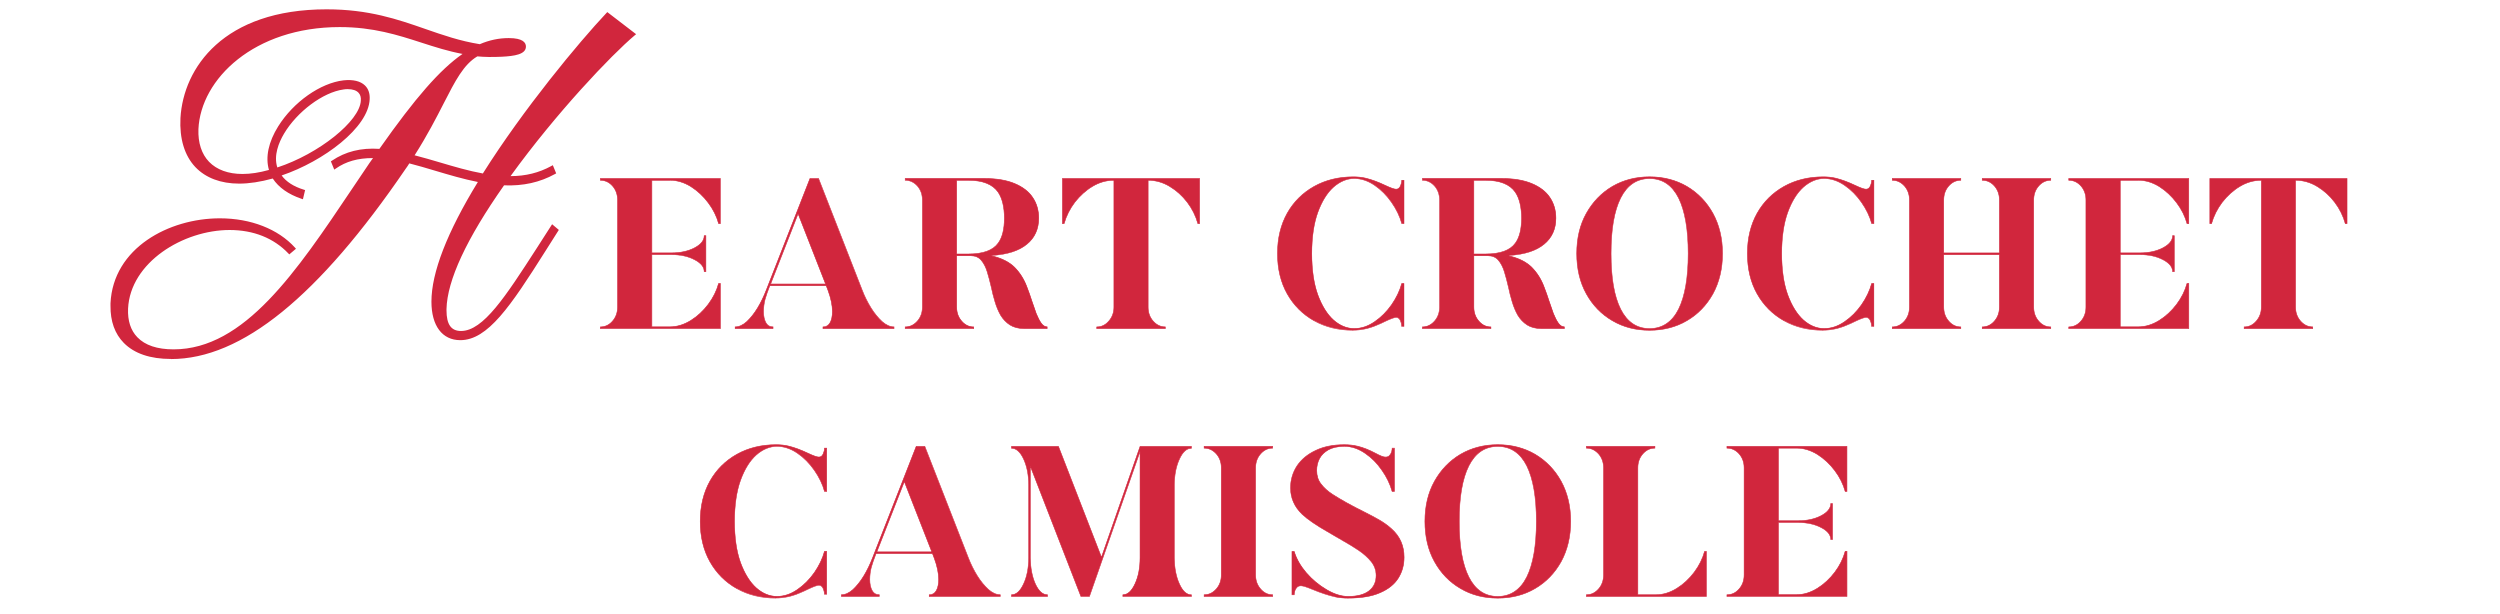 <?xml version="1.0" encoding="UTF-8"?>
<svg id="txt" xmlns="http://www.w3.org/2000/svg" version="1.1" xmlns:xlink="http://www.w3.org/1999/xlink" viewBox="0 0 700 172">
  <!-- Generator: Adobe Illustrator 29.6.1, SVG Export Plug-In . SVG Version: 2.1.1 Build 9)  -->
  <defs>
    <style>
      .st0 {
        fill: none;
      }

      .st1 {
        fill: #d1263d;
      }

      .st2 {
        clip-path: url(#clippath);
      }
    </style>
    <clipPath id="clippath">
      <rect class="st0" width="700" height="172"/>
    </clipPath>
  </defs>
  <g class="st2">
    <g>
      <g>
        <path class="st1" d="M206.31,164.81c-3.19-1.79-5.71-4.31-7.53-7.53s-2.72-6.97-2.72-11.28.91-8.03,2.72-11.28c1.82-3.22,4.34-5.71,7.53-7.5s6.83-2.7,10.96-2.7c1.26,0,2.43.12,3.52.38,1.67.41,3.49,1.08,5.48,2.02,1.49.7,2.49,1.05,3.02,1.05.56,0,.94-.29,1.2-.88s.38-1.11.38-1.61h.62v12.13h-.62c-.56-2.08-1.52-4.04-2.84-5.95-1.35-1.93-2.9-3.52-4.75-4.78s-3.75-1.9-5.74-1.9-3.98.82-5.8,2.43c-1.79,1.61-3.25,3.96-4.39,7.09-1.11,3.11-1.67,6.94-1.67,11.48s.56,8.38,1.67,11.51c1.14,3.11,2.61,5.48,4.39,7.09,1.82,1.61,3.75,2.4,5.8,2.4s3.9-.64,5.74-1.9,3.4-2.84,4.75-4.75c1.32-1.9,2.29-3.9,2.84-5.95h.62v12.01h-.62c0-.5-.12-1.05-.38-1.64s-.64-.88-1.2-.88c-.53,0-1.52.38-3.02,1.08-.73.38-1.55.73-2.46,1.11-2.2.94-4.39,1.38-6.53,1.38-4.13,0-7.76-.88-10.96-2.67Z"/>
        <path class="st1" d="M217.27,167.55c-4.18,0-7.78-.88-10.99-2.68-3.2-1.79-5.74-4.33-7.56-7.56-1.81-3.22-2.73-7.03-2.73-11.32s.92-8.07,2.73-11.32c1.8-3.2,4.35-5.73,7.56-7.53,3.21-1.79,6.91-2.7,10.99-2.7,1.32,0,2.47.13,3.53.38,1.67.41,3.47,1.07,5.49,2.03,1.5.7,2.47,1.05,2.99,1.05s.88-.27,1.13-.83c.25-.56.37-1.08.37-1.58v-.08h.77v12.28h-.75v-.06c-.55-2.01-1.48-3.95-2.85-5.92-1.37-1.96-2.92-3.52-4.73-4.76-1.87-1.27-3.73-1.89-5.7-1.89s-3.95.81-5.75,2.41c-1.78,1.6-3.25,3.98-4.37,7.06-1.1,3.08-1.67,6.94-1.67,11.46s.56,8.38,1.67,11.49c1.14,3.09,2.61,5.47,4.37,7.06,1.78,1.58,3.72,2.38,5.75,2.38s3.83-.62,5.7-1.89c1.8-1.23,3.34-2.77,4.73-4.73,1.33-1.93,2.29-3.92,2.83-5.92v-.06h.76v12.16h-.77v-.08c0-.52-.13-1.06-.37-1.61-.26-.57-.62-.83-1.13-.83-.48,0-1.4.33-2.99,1.08-.75.39-1.59.75-2.46,1.11-2.15.92-4.36,1.38-6.56,1.38ZM217.27,124.6c-4.06,0-7.74.9-10.92,2.69-3.19,1.78-5.71,4.3-7.5,7.47-1.8,3.23-2.71,7.01-2.71,11.24s.91,8.05,2.71,11.24c1.8,3.2,4.33,5.73,7.5,7.5,3.19,1.79,6.77,2.66,10.92,2.66,2.18,0,4.37-.46,6.5-1.37.87-.36,1.71-.72,2.46-1.11,1.63-.77,2.54-1.09,3.05-1.09.58,0,.99.3,1.27.92.25.54.38,1.08.39,1.6h.47v-11.86h-.48c-.55,2-1.5,3.99-2.84,5.91-1.39,1.97-2.95,3.53-4.77,4.77-1.86,1.27-3.81,1.92-5.78,1.92-2.07,0-4.04-.81-5.85-2.42-1.78-1.61-3.27-4-4.42-7.12-1.11-3.13-1.67-7.01-1.67-11.54s.56-8.41,1.67-11.51c1.13-3.1,2.62-5.5,4.42-7.12,1.83-1.63,3.8-2.45,5.85-2.45s3.92.65,5.78,1.92c1.83,1.25,3.39,2.82,4.77,4.79,1.36,1.97,2.29,3.91,2.84,5.92h.48v-11.98h-.47c-.01.5-.14,1.02-.39,1.57-.28.62-.69.92-1.27.92-.53,0-1.53-.35-3.05-1.06-2.02-.95-3.8-1.61-5.46-2.02-1.05-.25-2.19-.38-3.5-.38Z"/>
      </g>
      <g>
        <path class="st1" d="M260.18,167.01v-.47c.88,0,1.55-.41,1.99-1.2s.64-1.85.64-3.11c0-1.73-.41-3.72-1.23-5.95l-.5-1.29h-15.79c-.59,1.44-1,2.72-1.32,3.81-.29,1.11-.44,2.29-.44,3.49s.23,2.29.67,3.08,1.08,1.17,1.99,1.17v.47h-10.61v-.47c1.08,0,2.17-.5,3.25-1.46,1.05-1,2.08-2.26,3.02-3.81s1.76-3.25,2.46-5.07l12.22-31.2h2.4l12.19,31.2c.7,1.82,1.55,3.52,2.52,5.07s2.02,2.81,3.11,3.81c1.11.97,2.23,1.46,3.31,1.46v.47h-19.89ZM253.21,134.84l-7.71,19.69h15.41l-7.71-19.69Z"/>
        <path class="st1" d="M280.15,167.08h-20.04v-.62h.08c.85,0,1.5-.39,1.93-1.16.42-.76.63-1.79.63-3.07,0-1.72-.41-3.71-1.23-5.92l-.48-1.24h-15.69c-.6,1.47-1.01,2.78-1.3,3.75-.29,1.1-.44,2.27-.44,3.46s.22,2.25.66,3.04c.43.77,1.04,1.13,1.93,1.13h.08v.62h-10.76v-.62h.08c1.05,0,2.13-.49,3.2-1.45,1.1-1.04,2.11-2.32,3-3.79.92-1.52,1.75-3.23,2.46-5.06l12.24-31.25h2.5l.02.05,12.19,31.2c.69,1.79,1.54,3.49,2.51,5.06.92,1.48,1.96,2.75,3.09,3.79,1.1.96,2.2,1.45,3.26,1.45h.08v.62ZM260.26,166.93h19.74v-.32c-1.07-.02-2.18-.52-3.28-1.48-1.15-1.05-2.19-2.34-3.12-3.83-.98-1.57-1.83-3.28-2.53-5.08l-12.17-31.15h-2.3l-12.2,31.15c-.71,1.84-1.54,3.55-2.47,5.08-.9,1.49-1.92,2.77-3.03,3.82-1.08.96-2.17,1.46-3.23,1.48v.32h10.46v-.32c-.89-.02-1.54-.42-1.98-1.21-.45-.82-.68-1.86-.68-3.11s.15-2.39.44-3.51c.3-1,.71-2.33,1.32-3.82l.02-.05h15.89l.52,1.34c.82,2.23,1.24,4.24,1.24,5.97,0,1.3-.22,2.36-.65,3.14-.44.8-1.11,1.22-1.98,1.24v.32ZM261.02,154.6h-15.63l7.82-19.97.07.18,7.75,19.79ZM245.61,154.45h15.19l-7.59-19.41-7.59,19.41Z"/>
      </g>
      <g>
        <path class="st1" d="M314.4,167.01v-.47c1.32,0,2.46-1.03,3.4-3.08.94-2.02,1.41-4.45,1.41-7.27v-29.79l-14.18,40.61h-2.37l-14.18-36.5v25.72c.06,2.87.53,5.33,1.44,7.32.94,1.99,2.05,2.99,3.37,2.99v.47h-10.08v-.47c1.32,0,2.46-1.03,3.4-3.08.94-2.02,1.41-4.45,1.41-7.27v-20.39c0-2.81-.47-5.21-1.41-7.27-.94-2.02-2.08-3.05-3.4-3.05v-.5h13.15l12.04,31.03,10.81-31.03h14.38v.5c-1.32,0-2.43,1-3.34,2.99-.94,1.99-1.41,4.42-1.46,7.29v20.45c.06,2.87.53,5.33,1.46,7.32.91,1.99,2.02,2.99,3.34,2.99v.47h-19.19Z"/>
        <path class="st1" d="M333.67,167.08h-19.34v-.62h.08c1.29,0,2.41-1.02,3.33-3.03.93-2,1.4-4.44,1.4-7.23v-29.35l-14.05,40.24h-2.48l-.02-.05-14.03-36.13v25.32c.06,2.89.54,5.34,1.43,7.29.93,1.98,2.01,2.94,3.3,2.94h.08v.62h-10.23v-.62h.08c1.29,0,2.41-1.02,3.33-3.03.93-2,1.4-4.44,1.4-7.23v-20.39c0-2.81-.46-5.17-1.4-7.23-.92-1.99-2.04-3-3.33-3h-.08v-.65h13.28l.02.05,11.97,30.84,10.76-30.88h14.51v.65h-.08c-1.28,0-2.38.99-3.27,2.94-.92,1.96-1.4,4.33-1.46,7.27v20.45c.06,2.91.55,5.36,1.46,7.29.89,1.95,1.99,2.95,3.27,2.95h.08v.62ZM314.48,166.93h19.04v-.32c-1.31-.04-2.43-1.06-3.33-3.03-.92-1.95-1.41-4.42-1.47-7.35v-20.45c.06-2.95.54-5.35,1.47-7.33.9-1.97,2.02-2.99,3.33-3.03v-.35h-14.26l-10.86,31.17-.07-.19-12.02-30.98h-13.03v.35c1.32.04,2.46,1.08,3.39,3.09.95,2.08,1.41,4.47,1.41,7.3v20.39c0,2.82-.48,5.28-1.41,7.3-.93,2.03-2.07,3.08-3.39,3.12v.32h9.93v-.32c-1.32-.04-2.42-1.03-3.36-3.03-.9-1.97-1.38-4.44-1.44-7.35v-26.12l.15.37,14.16,36.46h2.27l14.31-40.97v30.24c0,2.82-.48,5.28-1.41,7.3-.93,2.03-2.07,3.08-3.39,3.12v.32Z"/>
      </g>
      <g>
        <path class="st1" d="M337.16,167.01v-.47c1.32,0,2.43-.53,3.4-1.61.94-1.05,1.41-2.37,1.41-3.93v-30c0-1.55-.47-2.87-1.41-3.93-.97-1.05-2.08-1.58-3.4-1.58v-.5h19.19v.5c-1.32,0-2.43.53-3.37,1.58s-1.41,2.37-1.41,3.93v30c0,1.55.47,2.87,1.41,3.93.94,1.08,2.05,1.61,3.37,1.61v.47h-19.19Z"/>
        <path class="st1" d="M356.42,167.08h-19.34v-.62h.08c1.3,0,2.39-.52,3.34-1.59.92-1.04,1.39-2.34,1.39-3.88v-30c0-1.54-.47-2.84-1.39-3.88-.96-1.05-2.05-1.56-3.34-1.56h-.08v-.65h19.34v.65h-.08c-1.3,0-2.38.51-3.31,1.56-.92,1.04-1.39,2.34-1.39,3.88v30c0,1.54.47,2.84,1.39,3.88.92,1.07,2.01,1.59,3.31,1.59h.08v.62ZM337.23,166.93h19.04v-.32c-1.32-.02-2.42-.56-3.35-1.64-.95-1.06-1.42-2.4-1.42-3.97v-30c0-1.57.48-2.91,1.43-3.98.94-1.06,2.04-1.59,3.35-1.61v-.35h-19.04v.35c1.3.02,2.41.55,3.38,1.61.95,1.06,1.43,2.4,1.43,3.98v30c0,1.57-.48,2.91-1.43,3.98-.96,1.08-2.07,1.62-3.38,1.64v.32Z"/>
      </g>
      <g>
        <path class="st1" d="M373.74,167.09c-1.82-.41-3.87-1.08-6.15-2.02-1.7-.7-2.78-1.05-3.31-1.05-.5,0-.88.15-1.14.44-.26.26-.47.59-.59,1-.12.38-.18.73-.18,1.08h-.62v-12.13h.62c.62,2.05,1.73,4.04,3.37,5.95s3.54,3.49,5.68,4.75,4.16,1.9,6.06,1.9c2.55,0,4.51-.53,5.83-1.55s1.99-2.46,1.99-4.31c0-1.46-.47-2.75-1.38-3.9-.94-1.14-2.11-2.2-3.54-3.16s-2.99-1.9-4.6-2.81c-.67-.38-1.35-.79-2.02-1.17-.67-.41-1.35-.82-2.05-1.2-3.25-1.85-5.62-3.49-7.12-4.89-2.17-2.08-3.25-4.54-3.25-7.38,0-2.29.62-4.34,1.82-6.18,1.23-1.82,2.96-3.25,5.21-4.31,2.26-1.08,4.92-1.61,8.03-1.61,1.35,0,2.58.15,3.66.41,1.64.38,3.34,1.08,5.13,2.02,1.29.7,2.17,1.03,2.7,1.03.5,0,.88-.12,1.14-.41.26-.26.47-.62.59-1s.18-.76.18-1.08h.62v12.13h-.62c-.59-2.08-1.52-4.04-2.87-5.95-1.32-1.93-2.9-3.52-4.75-4.78s-3.75-1.9-5.77-1.9c-1.79,0-3.28.32-4.42.94-1.11.62-1.96,1.44-2.52,2.46-.53,1.03-.79,2.14-.79,3.34,0,1.46.38,2.72,1.2,3.78.79,1.05,1.82,1.99,3.11,2.84,2.34,1.52,5.33,3.19,8.96,4.98,1.41.7,2.78,1.44,4.13,2.2,1.32.76,2.52,1.61,3.57,2.58,2.34,2.08,3.49,4.72,3.49,7.91,0,2.17-.53,4.1-1.61,5.83s-2.78,3.11-5.1,4.1c-2.29,1.03-5.27,1.52-8.94,1.52-1.32,0-2.55-.12-3.75-.38Z"/>
        <path class="st1" d="M377.49,167.55c-1.36,0-2.59-.13-3.77-.38h0c-1.81-.41-3.89-1.09-6.16-2.03-1.71-.71-2.78-1.05-3.28-1.05-.47,0-.84.14-1.09.41-.28.28-.46.59-.57.97-.12.38-.17.73-.17,1.06v.08h-.77v-12.28h.75l.02.05c.62,2.06,1.75,4.05,3.35,5.92,1.62,1.88,3.52,3.47,5.67,4.73,2.13,1.26,4.16,1.89,6.03,1.89,2.53,0,4.47-.52,5.78-1.54,1.3-1.01,1.96-2.44,1.96-4.25,0-1.44-.45-2.7-1.36-3.85-.94-1.15-2.13-2.2-3.53-3.15-1.35-.91-2.85-1.83-4.59-2.81-.34-.19-.67-.39-1.01-.59-.34-.2-.67-.4-1.01-.59-.66-.4-1.35-.82-2.05-1.2-3.22-1.83-5.62-3.48-7.13-4.9-2.17-2.09-3.28-4.59-3.28-7.44,0-2.26.62-4.36,1.83-6.22,1.24-1.83,3-3.28,5.25-4.33,2.27-1.09,4.9-1.62,8.06-1.62,1.32,0,2.55.14,3.68.41,1.54.36,3.23,1.02,5.14,2.03,1.24.67,2.13,1.02,2.66,1.02s.85-.12,1.09-.39c.25-.25.46-.6.57-.97.11-.36.17-.74.17-1.06v-.08h.77v12.28h-.75l-.02-.05c-.59-2.1-1.53-4.04-2.86-5.92-1.29-1.9-2.88-3.5-4.73-4.76-1.87-1.27-3.74-1.89-5.73-1.89-1.77,0-3.24.31-4.39.93-1.11.61-1.95,1.43-2.49,2.43-.52,1.01-.78,2.12-.78,3.3,0,1.49.39,2.71,1.19,3.73.79,1.05,1.8,1.98,3.09,2.83,2.39,1.55,5.41,3.23,8.96,4.98,1.4.7,2.79,1.44,4.13,2.2,1.39.8,2.57,1.65,3.59,2.59,2.33,2.07,3.51,4.75,3.51,7.97,0,2.21-.53,4.13-1.62,5.87-1.1,1.75-2.82,3.14-5.13,4.13-2.26,1.01-5.28,1.53-8.96,1.53ZM373.75,167.02c1.16.26,2.38.38,3.73.38,3.67,0,6.66-.51,8.91-1.52,2.28-.98,3.99-2.35,5.06-4.07,1.08-1.72,1.6-3.61,1.6-5.79,0-3.17-1.16-5.82-3.46-7.85-1.02-.93-2.18-1.77-3.56-2.57-1.34-.76-2.73-1.5-4.13-2.2-3.56-1.75-6.58-3.43-8.97-4.98-1.3-.86-2.33-1.79-3.12-2.86-.82-1.05-1.22-2.3-1.22-3.82,0-1.21.27-2.34.8-3.37.56-1.03,1.42-1.87,2.55-2.49,1.17-.63,2.67-.95,4.46-.95,2.02,0,3.92.63,5.81,1.92,1.86,1.27,3.46,2.88,4.77,4.8,1.33,1.88,2.27,3.81,2.87,5.91h.48v-11.98h-.47c0,.32-.07.68-.18,1.03-.12.39-.33.76-.6,1.03-.26.29-.64.43-1.2.43s-1.46-.34-2.73-1.03c-1.91-1-3.58-1.66-5.11-2.01-1.11-.27-2.34-.41-3.65-.41-3.13,0-5.75.52-8,1.6-2.22,1.04-3.96,2.48-5.18,4.28-1.2,1.84-1.8,3.9-1.8,6.14,0,2.81,1.09,5.27,3.23,7.33,1.51,1.42,3.9,3.06,7.1,4.88.7.38,1.39.8,2.05,1.2.33.19.67.39,1.01.59.34.2.67.4,1.01.59,1.75.99,3.25,1.91,4.6,2.82,1.41.95,2.61,2.02,3.56,3.18.93,1.16,1.39,2.49,1.39,3.94,0,1.85-.68,3.32-2.02,4.37-1.34,1.04-3.32,1.57-5.88,1.57-1.89,0-3.95-.64-6.1-1.91-2.16-1.27-4.07-2.87-5.7-4.76-1.61-1.86-2.74-3.86-3.37-5.92h-.48v11.98h.47c0-.33.07-.67.18-1.03.11-.4.31-.73.6-1.03.27-.31.68-.46,1.2-.46s1.59.34,3.34,1.06c2.27.93,4.34,1.61,6.14,2.02h0Z"/>
      </g>
      <g>
        <path class="st1" d="M408.94,164.78c-3.08-1.79-5.51-4.31-7.29-7.53s-2.67-6.97-2.67-11.25.88-8,2.67-11.22,4.22-5.74,7.29-7.56c3.08-1.79,6.53-2.7,10.43-2.7s7.38.91,10.46,2.7c3.08,1.82,5.51,4.34,7.29,7.56,1.76,3.22,2.67,6.97,2.67,11.22s-.91,8.03-2.67,11.25c-1.79,3.22-4.22,5.74-7.29,7.53-3.08,1.82-6.56,2.7-10.46,2.7s-7.35-.88-10.43-2.7ZM427.49,161.59c1.79-3.6,2.7-8.79,2.7-15.59s-.91-11.95-2.7-15.59c-1.82-3.6-4.51-5.42-8.12-5.42s-6.27,1.82-8.09,5.42c-1.82,3.63-2.7,8.82-2.7,15.59s.88,11.98,2.7,15.59,4.51,5.42,8.09,5.42,6.3-1.82,8.12-5.42Z"/>
        <path class="st1" d="M419.37,167.55c-3.96,0-7.38-.89-10.47-2.71-3.07-1.78-5.53-4.32-7.32-7.56-1.78-3.2-2.68-7-2.68-11.29s.9-8.06,2.68-11.26c1.79-3.22,4.25-5.77,7.32-7.59,3.09-1.8,6.61-2.71,10.47-2.71s7.41.91,10.5,2.71c3.07,1.82,5.54,4.37,7.32,7.59,1.78,3.25,2.68,7.04,2.68,11.26s-.9,8.03-2.68,11.29c-1.79,3.23-4.26,5.78-7.32,7.56-3.04,1.8-6.57,2.71-10.5,2.71ZM419.37,124.6c-3.83,0-7.33.9-10.39,2.69-3.05,1.8-5.5,4.33-7.27,7.53-1.76,3.18-2.66,6.94-2.66,11.18s.89,8.03,2.66,11.21c1.78,3.21,4.23,5.73,7.27,7.5h0c3.06,1.81,6.46,2.69,10.39,2.69s7.4-.9,10.42-2.68c3.04-1.77,5.49-4.29,7.27-7.5,1.76-3.23,2.66-7,2.66-11.21s-.89-7.95-2.66-11.18c-1.77-3.2-4.22-5.73-7.27-7.53-3.07-1.78-6.57-2.68-10.42-2.68ZM419.37,167.08c-3.58,0-6.33-1.84-8.15-5.46-1.82-3.61-2.7-8.72-2.7-15.62s.88-11.98,2.7-15.62c1.83-3.62,4.57-5.46,8.15-5.46s6.36,1.84,8.18,5.46c1.79,3.65,2.7,8.9,2.7,15.62s-.91,12-2.7,15.62h0c-1.83,3.62-4.58,5.46-8.18,5.46ZM419.37,125.07c-3.52,0-6.22,1.81-8.02,5.38-1.81,3.62-2.69,8.7-2.69,15.55s.88,11.96,2.69,15.55c1.8,3.57,4.5,5.38,8.02,5.38s6.25-1.81,8.05-5.38c1.78-3.6,2.69-8.83,2.69-15.55s-.9-11.93-2.69-15.55c-1.8-3.57-4.51-5.38-8.05-5.38Z"/>
      </g>
      <g>
        <path class="st1" d="M444.18,167.01v-.47c1.32,0,2.43-.53,3.4-1.61.94-1.05,1.41-2.37,1.41-3.93v-30c0-1.55-.47-2.87-1.41-3.93-.97-1.05-2.08-1.58-3.4-1.58v-.5h19.19v.5c-1.32,0-2.43.53-3.37,1.58s-1.41,2.37-1.41,3.93v35.54h5.07c2.02,0,3.96-.62,5.86-1.79,1.88-1.17,3.49-2.7,4.86-4.51,1.38-1.85,2.34-3.78,2.9-5.83h.5v12.6h-33.6Z"/>
        <path class="st1" d="M477.86,167.08h-33.75v-.62h.08c1.3,0,2.39-.52,3.34-1.59.92-1.04,1.39-2.34,1.39-3.88v-30c0-1.54-.47-2.84-1.39-3.88-.96-1.05-2.05-1.56-3.34-1.56h-.08v-.65h19.34v.65h-.08c-1.3,0-2.38.51-3.31,1.56-.92,1.04-1.39,2.34-1.39,3.88v35.46h4.99c1.97,0,3.88-.58,5.82-1.78,1.81-1.13,3.44-2.64,4.84-4.49,1.37-1.83,2.34-3.79,2.89-5.8v-.06h.65v12.75ZM444.25,166.93h33.45v-12.45h-.37c-.56,2.02-1.53,3.97-2.9,5.8-1.41,1.86-3.06,3.39-4.88,4.53-1.97,1.21-3.9,1.8-5.9,1.8h-5.14v-35.61c0-1.57.48-2.91,1.43-3.98.94-1.06,2.04-1.59,3.35-1.61v-.35h-19.04v.35c1.3.02,2.41.55,3.38,1.61.95,1.06,1.43,2.4,1.43,3.98v30c0,1.57-.48,2.91-1.43,3.98-.96,1.08-2.07,1.62-3.38,1.64v.32Z"/>
      </g>
      <g>
        <path class="st1" d="M483.54,167.01v-.47c1.32,0,2.46-.53,3.4-1.61.94-1.05,1.41-2.37,1.41-3.93v-30c0-1.55-.47-2.87-1.41-3.93s-2.08-1.58-3.4-1.58v-.5h33.6v12.63h-.5c-.56-2.05-1.52-4.01-2.9-5.83-1.38-1.85-2.99-3.34-4.86-4.54-1.9-1.17-3.84-1.76-5.86-1.76h-5.07v20.33h5.51c2.49,0,4.66-.47,6.45-1.41s2.7-2.08,2.7-3.4h.47v10.08h-.47c0-1.32-.91-2.43-2.7-3.37s-3.96-1.41-6.45-1.41h-5.51v20.21h5.07c2.02,0,3.96-.62,5.86-1.79,1.88-1.17,3.49-2.7,4.86-4.51,1.38-1.85,2.34-3.78,2.9-5.83h.5v12.6h-33.6Z"/>
        <path class="st1" d="M517.22,167.08h-33.75v-.62h.08c1.31,0,2.43-.53,3.34-1.59.92-1.04,1.39-2.34,1.39-3.88v-30c0-1.54-.47-2.84-1.39-3.88-.92-1.03-2.04-1.56-3.34-1.56h-.08v-.65h33.75v12.78h-.63v-.06c-.57-2.06-1.55-4.02-2.9-5.8-1.37-1.83-2.95-3.31-4.84-4.52-1.91-1.17-3.81-1.75-5.82-1.75h-4.99v20.18h5.43c2.49,0,4.64-.47,6.41-1.4,1.76-.92,2.66-2.05,2.66-3.33v-.08h.62v10.23h-.62v-.08c0-1.29-.87-2.37-2.66-3.3-1.77-.93-3.92-1.4-6.41-1.4h-5.43v20.06h4.99c1.97,0,3.88-.58,5.82-1.78,1.81-1.13,3.44-2.64,4.84-4.49,1.37-1.83,2.34-3.79,2.89-5.8v-.06h.65v12.75ZM483.62,166.93h33.45v-12.45h-.37c-.56,2.02-1.53,3.97-2.9,5.8-1.41,1.86-3.06,3.39-4.88,4.53-1.97,1.21-3.9,1.8-5.9,1.8h-5.14v-20.36h5.58c2.51,0,4.69.48,6.48,1.41,1.81.95,2.7,2.05,2.73,3.36h.32v-9.93h-.32c-.03,1.32-.95,2.46-2.73,3.39-1.79.94-3.97,1.41-6.48,1.41h-5.58v-20.48h5.14c2.04,0,3.96.58,5.9,1.77,1.91,1.22,3.51,2.72,4.88,4.56,1.36,1.79,2.33,3.74,2.9,5.8h.37v-12.48h-33.45v.35c1.31.02,2.45.56,3.38,1.61.95,1.06,1.43,2.4,1.43,3.98v30c0,1.57-.48,2.91-1.43,3.98-.92,1.07-2.06,1.62-3.38,1.64v.32Z"/>
      </g>
    </g>
    <g>
      <path class="st1" d="M133.58,15.33c-6.63,3.8-8.67,13.69-18.16,28.41,6.53,1.61,13.36,4.14,19.99,5.29,11.83-18.86,27.64-37.61,34.68-45.08l7.34,5.64c-6.83,5.75-22.75,22.66-35.29,40.14,4.28.11,8.47-.69,12.45-2.88l.61,1.49c-4.59,2.53-9.38,3.34-14.28,3.11-9.08,12.88-16.12,25.88-16.32,35.08v.34c0,3.34.92,6.21,4.49,6.21,6.63,0,12.85-9.89,22.14-24.27l3.47-5.41,1.22,1.04-3.57,5.64c-9.59,15.18-15.91,24.73-23.46,24.73-5,0-7.65-4.14-7.65-10.35,0-9.09,5.61-21.39,13.26-33.81-6.83-1.27-13.67-3.8-20.09-5.41-.31.58-.71,1.15-1.12,1.73-17.65,25.88-40.8,53.13-65.38,53.13-10.71,0-16.63-5.29-16.53-14.49v-.69c.71-14.95,15.81-23.35,30.19-23.35,8.06,0,15.81,2.65,20.71,8.05l-1.22,1.04c-4.39-4.6-10.4-6.67-16.73-6.67-13.57,0-28.26,9.43-28.87,22.43-.31,7.59,4.39,11.85,13.16,11.85,22.13,0,37.74-26.68,55.18-52.33.51-.69,1.02-1.38,1.43-2.07-4.08-.11-7.96.58-11.42,2.99l-.61-1.5c4.08-2.76,8.57-3.57,13.26-3.22,9.38-13.34,16.93-22.54,24.17-27.26-11.73-1.96-20.3-7.71-35.5-7.71-24.89,0-39.37,15.53-39.99,28.98-.31,8.4,4.79,13,12.75,13,2.55,0,5.2-.46,7.96-1.27-3.37-9.66,9.59-23.69,20.4-24.96,4.39-.46,7.04,1.27,6.83,4.83-.31,7.59-12.55,17.14-24.89,21.16,1.22,1.96,3.37,3.57,6.73,4.6l-.41,1.73c-4.08-1.38-6.53-3.45-7.96-5.75-3.26.92-6.53,1.49-9.59,1.49-10.1,0-16.63-6.21-16.01-17.94.92-15.64,13.87-30.02,40.5-30.02,19.28,0,28.46,7.48,42.94,9.78,2.65-1.15,5.3-1.73,8.06-1.73s4.39.57,4.39,1.96c0,1.5-1.94,2.19-6.32,2.42-2.45.12-4.79.12-6.94-.11ZM101.45,28.21c.2-2.42-1.43-3.68-4.08-3.68-.41,0-.82,0-1.33.11-9.28,1.27-21.93,14.26-18.67,22.77,11.63-3.68,23.77-13,24.07-19.21Z"/>
      <path class="st1" d="M47.89,100.51c-5.83,0-10.27-1.51-13.21-4.48-2.53-2.56-3.79-6.07-3.74-10.44v-.69c.74-15.45,16.33-23.77,30.62-23.77,8.65,0,16.31,2.99,21.02,8.19l.29.33-1.87,1.58-.28-.29c-4.08-4.28-9.76-6.54-16.42-6.54-12.96,0-27.83,9.04-28.44,22.02-.14,3.38.73,6.07,2.59,8,2.17,2.26,5.58,3.4,10.15,3.4,19.83,0,34.46-21.82,49.96-44.91,1.61-2.4,3.24-4.82,4.87-7.23.35-.47.7-.95,1.01-1.42-.02,0-.05,0-.07,0-4.18,0-7.49.94-10.34,2.93l-.44.3-.94-2.31.29-.19c3.79-2.56,8.13-3.65,13.29-3.31,10.1-14.35,16.95-22.18,23.28-26.58-4.05-.76-7.69-1.93-11.53-3.17-6.63-2.14-13.49-4.35-22.86-4.35-23.95,0-38.92,14.53-39.56,28.58-.14,3.82.89,6.98,2.98,9.15,2.15,2.22,5.38,3.4,9.35,3.4,2.28,0,4.71-.37,7.42-1.13-1.05-3.54-.14-7.86,2.59-12.21,4.27-6.82,11.8-12.12,18.3-12.88,2.64-.28,4.71.21,5.97,1.42.97.92,1.43,2.26,1.34,3.86-.32,7.96-12.9,17.37-24.65,21.36,1.28,1.76,3.36,3.1,6.19,3.97l.38.12-.61,2.57-.44-.15c-3.65-1.24-6.34-3.14-8.01-5.66-3.44.95-6.6,1.43-9.4,1.43-5.15,0-9.38-1.6-12.26-4.62-3.04-3.2-4.48-7.96-4.18-13.76.82-14.03,12.04-30.42,40.92-30.42,11.83,0,19.88,2.8,27.65,5.5,4.98,1.73,9.68,3.37,15.24,4.26,2.69-1.15,5.35-1.71,8.11-1.71,3.98,0,4.81,1.29,4.81,2.38,0,2.19-3.23,2.66-6.73,2.84-2.7.13-4.95.09-6.87-.1-3.85,2.27-6.19,6.84-9.42,13.15-2.05,4.01-4.59,8.96-8.15,14.55,2.35.6,4.77,1.31,7.11,2,3.95,1.17,8.04,2.38,12,3.09,11.38-18.08,26.89-36.74,34.58-44.91l.26-.28,8.07,6.19-.41.34c-6.51,5.47-21.95,21.7-34.75,39.4,4.21,0,7.96-.93,11.42-2.83l.42-.23.94,2.29-.33.18c-4.26,2.35-8.92,3.38-14.27,3.17-10.51,14.95-15.93,26.61-16.11,34.65v.34c0,3.95,1.29,5.79,4.06,5.79,6.24,0,12.48-9.67,21.12-23.05l4.39-6.84,1.88,1.59-3.77,5.95c-9.76,15.45-16.13,24.92-23.82,24.92-5.06,0-8.08-4.03-8.08-10.78,0-8.13,4.37-19.4,13-33.51-4.01-.79-8.02-1.98-11.91-3.14-2.52-.75-4.91-1.47-7.29-2.07-.29.5-.64,1-.99,1.48-24.46,35.87-45.97,53.31-65.73,53.31ZM61.56,61.99c-13.9,0-29.06,8.04-29.77,22.94v.67c-.05,4.14,1.13,7.45,3.5,9.84,2.77,2.8,7.01,4.22,12.6,4.22,19.46,0,40.74-17.32,65.03-52.95.4-.56.81-1.13,1.1-1.69l.16-.29.32.08c2.5.63,4.99,1.37,7.64,2.16,4.06,1.21,8.26,2.47,12.43,3.24l.61.11-.33.53c-8.76,14.22-13.2,25.52-13.2,33.59,0,6.22,2.7,9.93,7.23,9.93,7.24,0,13.5-9.32,23.1-24.53l3.37-5.32-.57-.48-3.87,6.02c-9.11,14.11-15.13,23.44-21.83,23.44-3.26,0-4.91-2.23-4.91-6.64v-.34c.18-8.26,5.7-20.14,16.4-35.32l.13-.19h.23c5.15.25,9.63-.69,13.72-2.86l-.29-.71c-3.7,1.94-7.72,2.82-12.24,2.7l-.8-.02.47-.65c12.67-17.66,28.12-33.99,34.96-39.87l-6.62-5.08c-7.78,8.32-23.14,26.83-34.37,44.74l-.15.24-.28-.05c-4.1-.71-8.3-1.95-12.37-3.16-2.53-.75-5.14-1.52-7.65-2.14l-.58-.14.32-.5c3.71-5.75,6.33-10.87,8.43-14.98,3.33-6.5,5.73-11.2,9.87-13.57l.12-.07h.14c1.9.22,4.15.26,6.87.13,4.09-.21,5.92-.83,5.92-1.99,0-1.33-2.48-1.53-3.96-1.53-2.69,0-5.27.55-7.89,1.69l-.11.05-.12-.02c-5.68-.9-10.46-2.56-15.51-4.32-7.71-2.68-15.68-5.45-27.37-5.45-28.29,0-39.27,15.95-40.07,29.62-.29,5.56,1.08,10.1,3.95,13.13,2.71,2.85,6.73,4.36,11.64,4.36,2.8,0,5.99-.5,9.47-1.48l.31-.09.17.27c1.48,2.38,3.93,4.2,7.29,5.42l.21-.88c-3.07-1.01-5.28-2.58-6.59-4.66l-.29-.46.52-.17c13.05-4.26,24.31-13.77,24.6-20.77.08-1.37-.28-2.45-1.08-3.2-1.07-1.03-2.89-1.44-5.29-1.19-6.16.72-13.59,5.97-17.67,12.48-2.7,4.31-3.54,8.54-2.37,11.91l.15.42-.43.13c-2.95.86-5.59,1.28-8.08,1.28-4.21,0-7.65-1.27-9.96-3.66-2.25-2.34-3.37-5.72-3.22-9.78.66-14.45,15.95-29.39,40.41-29.39,9.5,0,16.43,2.23,23.12,4.39,4.13,1.33,8.03,2.59,12.45,3.32l1.08.18-.92.6c-6.51,4.24-13.48,12.1-24.06,27.14l-.14.2-.24-.02c-4.93-.36-9.09.61-12.7,2.96l.28.69c3.1-2.02,6.68-2.9,11.24-2.77l.72.02-.37.62c-.42.71-.94,1.42-1.45,2.11-1.63,2.39-3.25,4.81-4.86,7.21-15.62,23.29-30.38,45.29-50.67,45.29-4.81,0-8.43-1.23-10.76-3.66-2.02-2.1-2.97-5-2.82-8.63.63-13.46,15.95-22.83,29.29-22.83,6.75,0,12.54,2.25,16.76,6.51l.58-.49c-4.58-4.83-11.87-7.59-20.09-7.59ZM77.12,47.94l-.14-.37c-1.15-2.98-.52-6.64,1.8-10.56,3.83-6.47,11.23-11.97,17.2-12.78.52-.12.96-.12,1.38-.12,1.61,0,2.88.45,3.65,1.29.65.71.95,1.69.85,2.84-.31,6.2-12.15,15.72-24.37,19.58l-.38.12ZM97.37,24.96c-.39,0-.77,0-1.23.1-5.69.78-12.97,6.21-16.62,12.38-1.47,2.48-2.95,6.1-1.87,9.45,11.58-3.79,23.1-12.97,23.38-18.7h0c.08-.94-.13-1.68-.63-2.21-.61-.67-1.66-1.02-3.03-1.02Z"/>
    </g>
    <g>
      <g>
        <path class="st1" d="M168.1,92.01v-.47c1.32,0,2.46-.53,3.4-1.61.94-1.05,1.41-2.37,1.41-3.93v-30c0-1.55-.47-2.87-1.41-3.93s-2.08-1.58-3.4-1.58v-.5h33.6v12.63h-.5c-.56-2.05-1.52-4.01-2.9-5.83-1.38-1.85-2.99-3.34-4.86-4.54-1.9-1.17-3.84-1.76-5.86-1.76h-5.07v20.33h5.51c2.49,0,4.66-.47,6.45-1.41s2.7-2.08,2.7-3.4h.47v10.08h-.47c0-1.32-.91-2.43-2.7-3.37s-3.96-1.41-6.45-1.41h-5.51v20.21h5.07c2.02,0,3.96-.62,5.86-1.79,1.88-1.17,3.49-2.7,4.86-4.51,1.38-1.85,2.34-3.78,2.9-5.83h.5v12.6h-33.6Z"/>
        <path class="st1" d="M201.78,92.08h-33.75v-.62h.08c1.31,0,2.43-.53,3.34-1.59.92-1.04,1.39-2.34,1.39-3.88v-30c0-1.54-.47-2.84-1.39-3.88-.92-1.03-2.04-1.56-3.34-1.56h-.08v-.65h33.75v12.78h-.63v-.06c-.57-2.06-1.55-4.02-2.9-5.8-1.37-1.83-2.95-3.31-4.84-4.52-1.91-1.17-3.81-1.75-5.82-1.75h-4.99v20.18h5.43c2.49,0,4.64-.47,6.41-1.4,1.76-.92,2.66-2.05,2.66-3.33v-.08h.62v10.23h-.62v-.08c0-1.29-.87-2.37-2.66-3.3-1.77-.93-3.92-1.4-6.41-1.4h-5.43v20.06h4.99c1.97,0,3.88-.58,5.82-1.78,1.81-1.13,3.44-2.64,4.84-4.49,1.37-1.83,2.34-3.79,2.89-5.8v-.06h.65v12.75ZM168.18,91.93h33.45v-12.45h-.37c-.56,2.02-1.53,3.97-2.9,5.8-1.41,1.86-3.06,3.39-4.88,4.53-1.97,1.21-3.9,1.8-5.9,1.8h-5.14v-20.36h5.58c2.51,0,4.69.48,6.48,1.41,1.81.95,2.7,2.05,2.73,3.36h.32v-9.93h-.32c-.03,1.32-.95,2.46-2.73,3.39-1.79.94-3.97,1.41-6.48,1.41h-5.58v-20.48h5.14c2.04,0,3.96.58,5.9,1.77,1.91,1.22,3.51,2.72,4.88,4.56,1.36,1.79,2.33,3.74,2.9,5.8h.37v-12.48h-33.45v.35c1.31.02,2.45.56,3.38,1.61.95,1.06,1.43,2.4,1.43,3.98v30c0,1.57-.48,2.91-1.43,3.98-.92,1.07-2.06,1.62-3.38,1.64v.32Z"/>
      </g>
      <g>
        <path class="st1" d="M230.43,92.01v-.47c.88,0,1.55-.41,1.99-1.2s.64-1.85.64-3.11c0-1.73-.41-3.72-1.23-5.95l-.5-1.29h-15.79c-.59,1.44-1,2.72-1.32,3.81-.29,1.11-.44,2.29-.44,3.49s.23,2.29.67,3.08,1.08,1.17,1.99,1.17v.47h-10.61v-.47c1.08,0,2.17-.5,3.25-1.46,1.05-1,2.08-2.26,3.02-3.81s1.76-3.25,2.46-5.07l12.22-31.2h2.4l12.19,31.2c.7,1.82,1.55,3.52,2.52,5.07s2.02,2.81,3.11,3.81c1.11.97,2.23,1.46,3.31,1.46v.47h-19.89ZM223.46,59.84l-7.71,19.69h15.41l-7.71-19.69Z"/>
        <path class="st1" d="M250.4,92.08h-20.04v-.62h.08c.85,0,1.5-.39,1.93-1.16.42-.76.63-1.79.63-3.07,0-1.72-.41-3.71-1.23-5.92l-.48-1.24h-15.69c-.6,1.47-1.01,2.78-1.3,3.75-.29,1.1-.44,2.27-.44,3.46s.22,2.25.66,3.04c.43.77,1.04,1.13,1.93,1.13h.08v.62h-10.76v-.62h.08c1.05,0,2.13-.49,3.2-1.45,1.1-1.04,2.11-2.32,3-3.79.92-1.52,1.75-3.23,2.46-5.06l12.24-31.25h2.5l.02.05,12.19,31.2c.69,1.79,1.54,3.49,2.51,5.06.92,1.48,1.96,2.75,3.09,3.79,1.1.96,2.2,1.45,3.26,1.45h.08v.62ZM230.51,91.93h19.74v-.32c-1.07-.02-2.18-.52-3.28-1.48-1.15-1.05-2.19-2.34-3.12-3.83-.98-1.57-1.83-3.28-2.53-5.08l-12.17-31.15h-2.3l-12.2,31.15c-.71,1.84-1.54,3.55-2.47,5.08-.9,1.49-1.92,2.77-3.03,3.82-1.08.96-2.17,1.46-3.23,1.48v.32h10.46v-.32c-.89-.02-1.54-.42-1.98-1.21-.45-.82-.68-1.86-.68-3.11s.15-2.39.44-3.51c.3-1,.71-2.33,1.32-3.82l.02-.05h15.89l.52,1.34c.82,2.23,1.24,4.24,1.24,5.97,0,1.3-.22,2.36-.65,3.14-.44.8-1.11,1.22-1.98,1.24v.32ZM231.28,79.6h-15.63l7.82-19.97.07.18,7.75,19.79ZM215.87,79.45h15.19l-7.59-19.41-7.59,19.41Z"/>
      </g>
      <g>
        <path class="st1" d="M286.85,92.01c-1.64,0-3.02-.35-4.07-1.03-1.08-.7-1.93-1.61-2.61-2.72-.64-1.14-1.17-2.4-1.58-3.78-.41-1.35-.76-2.75-1.05-4.16-.35-1.52-.73-2.96-1.14-4.28s-.97-2.37-1.67-3.19-1.67-1.23-2.9-1.23h-3.96v14.38c0,1.55.47,2.87,1.41,3.93.94,1.08,2.05,1.61,3.37,1.61v.47h-19.19v-.47c1.32,0,2.43-.53,3.4-1.61.94-1.05,1.41-2.37,1.41-3.93v-30c0-1.55-.47-2.87-1.41-3.93-.97-1.05-2.08-1.58-3.4-1.58v-.5h22.21c3.37,0,6.15.47,8.41,1.41s3.96,2.23,5.07,3.9c1.11,1.64,1.7,3.57,1.7,5.8,0,3.05-1.11,5.51-3.34,7.32-2.2,1.82-5.48,2.87-9.81,3.13v.12c2.78.64,4.92,1.73,6.42,3.22,1.49,1.52,2.64,3.34,3.43,5.48.5,1.26.94,2.55,1.38,3.9.41,1.26.82,2.43,1.23,3.54.44,1.08.88,1.96,1.38,2.67s1.05,1.05,1.67,1.05v.47h-6.33ZM279.5,68.07c1.14-1.55,1.73-3.87,1.73-6.97s-.59-5.6-1.76-7.29c-1.52-2.2-4.28-3.31-8.29-3.31h-3.31v20.62h3.31c4.07,0,6.86-1,8.32-3.05Z"/>
        <path class="st1" d="M293.25,92.08h-6.4c-1.65,0-3.04-.35-4.11-1.04-1.07-.7-1.93-1.59-2.63-2.75-.65-1.14-1.18-2.42-1.59-3.8-.4-1.3-.75-2.7-1.06-4.17-.36-1.55-.74-2.99-1.14-4.27-.41-1.31-.95-2.34-1.66-3.17-.69-.8-1.64-1.2-2.84-1.2h-3.88v14.31c0,1.54.47,2.84,1.39,3.88.92,1.07,2.01,1.59,3.31,1.59h.08v.62h-19.34v-.62h.08c1.3,0,2.39-.52,3.34-1.59.92-1.04,1.39-2.34,1.39-3.88v-30c0-1.54-.47-2.84-1.39-3.88-.96-1.05-2.05-1.56-3.34-1.56h-.08v-.65h22.28c3.39,0,6.15.46,8.44,1.41,2.28.95,4,2.27,5.1,3.92,1.14,1.67,1.71,3.64,1.71,5.84,0,3.08-1.13,5.56-3.37,7.38-2.19,1.81-5.47,2.87-9.74,3.14,2.72.64,4.86,1.73,6.35,3.22,1.5,1.53,2.66,3.38,3.45,5.51.54,1.35,1,2.73,1.38,3.9.39,1.19.79,2.34,1.23,3.54.46,1.14.9,1.99,1.37,2.65.48.68,1.02,1.02,1.61,1.02h.08v.62ZM267.79,71.54h4.03c1.25,0,2.24.42,2.96,1.26.72.84,1.27,1.89,1.68,3.22.4,1.29.79,2.73,1.14,4.28.3,1.46.66,2.86,1.05,4.16.41,1.37.94,2.63,1.58,3.76.69,1.13,1.53,2.02,2.58,2.7,1.05.67,2.41,1.01,4.03,1.01h6.25v-.32c-.61-.03-1.17-.39-1.66-1.08-.48-.67-.92-1.52-1.38-2.68-.44-1.2-.85-2.36-1.23-3.55-.38-1.17-.84-2.54-1.38-3.89-.78-2.1-1.93-3.94-3.41-5.45-1.49-1.49-3.64-2.57-6.38-3.2h-.06v-.26h.07c4.3-.27,7.58-1.31,9.77-3.12,2.2-1.79,3.31-4.24,3.31-7.27,0-2.17-.57-4.11-1.69-5.76-1.09-1.63-2.78-2.93-5.03-3.87-2.27-.94-5.01-1.4-8.38-1.4h-22.13v.35c1.3.02,2.41.55,3.38,1.61.95,1.06,1.43,2.4,1.43,3.98v30c0,1.57-.48,2.91-1.43,3.98-.96,1.08-2.07,1.62-3.38,1.64v.32h19.04v-.32c-1.32-.02-2.42-.56-3.35-1.64-.95-1.06-1.42-2.4-1.42-3.97v-14.46ZM271.18,71.19h-3.39v-20.78h3.39c4,0,6.81,1.12,8.35,3.34,1.18,1.7,1.77,4.17,1.77,7.34s-.59,5.44-1.74,7.02c-1.46,2.04-4.28,3.08-8.38,3.08ZM267.94,71.04h3.24c4.05,0,6.83-1.01,8.26-3.02h0c1.14-1.55,1.71-3.88,1.71-6.93s-.59-5.57-1.74-7.25c-1.51-2.18-4.28-3.28-8.23-3.28h-3.24v20.47Z"/>
      </g>
      <g>
        <path class="st1" d="M307.09,92.01v-.47c1.32,0,2.43-.53,3.37-1.61.94-1.05,1.44-2.37,1.44-3.93v-35.51c-2.11,0-4.1.56-6.01,1.7s-3.54,2.64-4.95,4.45c-1.38,1.82-2.37,3.81-2.99,5.98h-.47v-12.63h38.41v12.63h-.5c-.59-2.17-1.58-4.16-2.96-5.98-1.41-1.85-3.05-3.31-4.95-4.45s-3.93-1.7-6.01-1.7v35.51c0,1.55.47,2.87,1.41,3.93.97,1.08,2.08,1.61,3.4,1.61v.47h-19.19Z"/>
        <path class="st1" d="M326.35,92.08h-19.34v-.62h.08c1.31,0,2.39-.52,3.31-1.59.94-1.06,1.42-2.36,1.42-3.88v-35.43c-2.09.01-4.02.57-5.89,1.69-1.86,1.11-3.51,2.61-4.93,4.43-1.36,1.8-2.37,3.8-2.98,5.95l-.02.05h-.6v-12.78h38.56v12.78h-.63v-.06c-.59-2.13-1.58-4.13-2.96-5.95-1.39-1.83-3.01-3.28-4.93-4.43-1.84-1.11-3.83-1.67-5.89-1.69v35.43c0,1.54.47,2.84,1.39,3.88.95,1.07,2.05,1.59,3.34,1.59h.08v.62ZM307.16,91.93h19.04v-.32c-1.31-.02-2.42-.56-3.38-1.64-.95-1.06-1.43-2.4-1.43-3.98v-35.58h.08c2.12,0,4.15.58,6.04,1.71,1.94,1.16,3.57,2.63,4.97,4.47,1.38,1.82,2.37,3.82,2.96,5.95h.37v-12.48h-38.26v12.48h.34c.62-2.15,1.62-4.15,2.99-5.95,1.43-1.84,3.1-3.35,4.97-4.47,1.92-1.15,3.9-1.71,6.04-1.71h.08v35.58c0,1.55-.49,2.89-1.46,3.98-.93,1.08-2.03,1.62-3.35,1.64v.32Z"/>
      </g>
      <g>
        <path class="st1" d="M367.95,89.81c-3.19-1.79-5.71-4.31-7.53-7.53s-2.72-6.97-2.72-11.28.91-8.03,2.72-11.28c1.82-3.22,4.34-5.71,7.53-7.5s6.83-2.7,10.96-2.7c1.26,0,2.43.12,3.52.38,1.67.41,3.49,1.08,5.48,2.02,1.49.7,2.49,1.05,3.02,1.05.56,0,.94-.29,1.2-.88s.38-1.11.38-1.61h.62v12.13h-.62c-.56-2.08-1.52-4.04-2.84-5.95-1.35-1.93-2.9-3.52-4.75-4.78s-3.75-1.9-5.74-1.9-3.98.82-5.8,2.43c-1.79,1.61-3.25,3.96-4.39,7.09-1.11,3.11-1.67,6.94-1.67,11.48s.56,8.38,1.67,11.51c1.14,3.11,2.61,5.48,4.39,7.09,1.82,1.61,3.75,2.4,5.8,2.4s3.9-.64,5.74-1.9,3.4-2.84,4.75-4.75c1.32-1.9,2.29-3.9,2.84-5.95h.62v12.01h-.62c0-.5-.12-1.05-.38-1.64s-.64-.88-1.2-.88c-.53,0-1.52.38-3.02,1.08-.73.38-1.55.73-2.46,1.11-2.2.94-4.39,1.38-6.53,1.38-4.13,0-7.76-.88-10.96-2.67Z"/>
        <path class="st1" d="M378.9,92.55c-4.18,0-7.78-.88-10.99-2.68-3.2-1.79-5.74-4.33-7.56-7.56-1.81-3.22-2.73-7.03-2.73-11.32s.92-8.07,2.73-11.32c1.8-3.2,4.35-5.73,7.56-7.53,3.21-1.79,6.91-2.7,10.99-2.7,1.32,0,2.47.13,3.53.38,1.67.41,3.47,1.07,5.49,2.03,1.5.7,2.47,1.05,2.99,1.05s.88-.27,1.13-.83c.25-.56.37-1.08.37-1.58v-.08h.77v12.28h-.75v-.06c-.55-2.01-1.48-3.95-2.85-5.92-1.37-1.96-2.92-3.52-4.73-4.76-1.87-1.27-3.73-1.89-5.7-1.89s-3.95.81-5.75,2.41c-1.78,1.6-3.25,3.98-4.37,7.06-1.1,3.08-1.67,6.94-1.67,11.46s.56,8.38,1.67,11.49c1.14,3.09,2.61,5.47,4.37,7.06,1.78,1.58,3.72,2.38,5.75,2.38s3.83-.62,5.7-1.89c1.8-1.23,3.34-2.77,4.73-4.73,1.33-1.93,2.29-3.92,2.83-5.92v-.06h.76v12.16h-.77v-.08c0-.52-.13-1.06-.37-1.61-.26-.57-.62-.83-1.13-.83-.48,0-1.4.33-2.99,1.08-.75.39-1.59.75-2.46,1.11-2.15.92-4.36,1.38-6.56,1.38ZM378.9,49.6c-4.06,0-7.74.9-10.92,2.69-3.19,1.78-5.71,4.3-7.5,7.47-1.8,3.23-2.71,7.01-2.71,11.24s.91,8.05,2.71,11.24c1.8,3.2,4.33,5.73,7.5,7.5,3.19,1.79,6.77,2.66,10.92,2.66,2.18,0,4.37-.46,6.5-1.37.87-.36,1.71-.72,2.46-1.11,1.63-.77,2.54-1.09,3.05-1.09.58,0,.99.3,1.27.92.25.54.38,1.08.39,1.6h.47v-11.86h-.48c-.55,2-1.5,3.99-2.84,5.91-1.39,1.97-2.95,3.53-4.77,4.77-1.86,1.27-3.81,1.92-5.78,1.92-2.07,0-4.04-.81-5.85-2.42-1.78-1.61-3.27-4-4.42-7.12-1.11-3.13-1.67-7.01-1.67-11.54s.56-8.41,1.67-11.51c1.13-3.1,2.62-5.5,4.42-7.12,1.83-1.63,3.8-2.45,5.85-2.45s3.92.65,5.78,1.92c1.83,1.25,3.39,2.82,4.77,4.79,1.36,1.97,2.29,3.91,2.84,5.92h.48v-11.98h-.47c-.01.5-.14,1.02-.39,1.57-.28.62-.69.92-1.27.92-.53,0-1.53-.35-3.05-1.06-2.02-.95-3.8-1.61-5.46-2.02-1.05-.25-2.19-.38-3.5-.38Z"/>
      </g>
      <g>
        <path class="st1" d="M431.66,92.01c-1.64,0-3.02-.35-4.07-1.03-1.08-.7-1.93-1.61-2.61-2.72-.64-1.14-1.17-2.4-1.58-3.78-.41-1.35-.76-2.75-1.05-4.16-.35-1.52-.73-2.96-1.14-4.28s-.97-2.37-1.67-3.19-1.67-1.23-2.9-1.23h-3.96v14.38c0,1.55.47,2.87,1.41,3.93.94,1.08,2.05,1.61,3.37,1.61v.47h-19.19v-.47c1.32,0,2.43-.53,3.4-1.61.94-1.05,1.41-2.37,1.41-3.93v-30c0-1.55-.47-2.87-1.41-3.93-.97-1.05-2.08-1.58-3.4-1.58v-.5h22.21c3.37,0,6.15.47,8.41,1.41s3.96,2.23,5.07,3.9c1.11,1.64,1.7,3.57,1.7,5.8,0,3.05-1.11,5.51-3.34,7.32-2.2,1.82-5.48,2.87-9.81,3.13v.12c2.78.64,4.92,1.73,6.42,3.22,1.49,1.52,2.64,3.34,3.43,5.48.5,1.26.94,2.55,1.38,3.9.41,1.26.82,2.43,1.23,3.54.44,1.08.88,1.96,1.38,2.67s1.05,1.05,1.67,1.05v.47h-6.33ZM424.3,68.07c1.14-1.55,1.73-3.87,1.73-6.97s-.59-5.6-1.76-7.29c-1.52-2.2-4.28-3.31-8.29-3.31h-3.31v20.62h3.31c4.07,0,6.86-1,8.32-3.05Z"/>
        <path class="st1" d="M438.06,92.08h-6.4c-1.65,0-3.04-.35-4.11-1.04-1.07-.7-1.93-1.59-2.63-2.75-.65-1.14-1.18-2.42-1.59-3.8-.4-1.3-.75-2.7-1.06-4.17-.36-1.55-.74-2.99-1.14-4.27-.41-1.31-.95-2.34-1.66-3.17-.69-.8-1.64-1.2-2.84-1.2h-3.88v14.31c0,1.54.47,2.84,1.39,3.88.92,1.07,2.01,1.59,3.31,1.59h.08v.62h-19.34v-.62h.08c1.3,0,2.39-.52,3.34-1.59.92-1.04,1.39-2.34,1.39-3.88v-30c0-1.54-.47-2.84-1.39-3.88-.96-1.05-2.05-1.56-3.34-1.56h-.08v-.65h22.28c3.39,0,6.15.46,8.44,1.41,2.28.95,4,2.27,5.1,3.92,1.14,1.67,1.71,3.64,1.71,5.84,0,3.08-1.13,5.56-3.37,7.38-2.19,1.81-5.47,2.87-9.74,3.14,2.72.64,4.86,1.73,6.35,3.22,1.5,1.53,2.66,3.38,3.45,5.51.54,1.35,1,2.73,1.38,3.9.39,1.19.79,2.34,1.23,3.54.46,1.14.9,1.99,1.37,2.65.48.68,1.02,1.02,1.61,1.02h.08v.62ZM412.6,71.54h4.03c1.25,0,2.24.42,2.96,1.26.72.84,1.27,1.89,1.68,3.22.4,1.29.79,2.73,1.14,4.28.3,1.46.66,2.86,1.05,4.16.41,1.37.94,2.63,1.58,3.76.69,1.13,1.53,2.02,2.58,2.7,1.05.67,2.41,1.01,4.03,1.01h6.25v-.32c-.61-.03-1.17-.39-1.66-1.08-.48-.67-.92-1.52-1.38-2.68-.44-1.2-.85-2.36-1.23-3.55-.38-1.17-.84-2.54-1.38-3.89-.78-2.1-1.93-3.94-3.41-5.45-1.49-1.49-3.64-2.57-6.38-3.2h-.06v-.26h.07c4.3-.27,7.58-1.31,9.77-3.12,2.2-1.79,3.31-4.24,3.31-7.27,0-2.17-.57-4.11-1.69-5.76-1.09-1.63-2.78-2.93-5.03-3.87-2.27-.94-5.01-1.4-8.38-1.4h-22.13v.35c1.3.02,2.41.55,3.38,1.61.95,1.06,1.43,2.4,1.43,3.98v30c0,1.57-.48,2.91-1.43,3.98-.96,1.08-2.07,1.62-3.38,1.64v.32h19.04v-.32c-1.32-.02-2.42-.56-3.35-1.64-.95-1.06-1.42-2.4-1.42-3.97v-14.46ZM415.98,71.19h-3.39v-20.78h3.39c4,0,6.81,1.12,8.35,3.34,1.18,1.7,1.77,4.17,1.77,7.34s-.59,5.44-1.74,7.02c-1.46,2.04-4.28,3.08-8.38,3.08ZM412.75,71.04h3.24c4.05,0,6.83-1.01,8.26-3.02h0c1.14-1.55,1.71-3.88,1.71-6.93s-.59-5.57-1.74-7.25c-1.51-2.18-4.28-3.28-8.23-3.28h-3.24v20.47Z"/>
      </g>
      <g>
        <path class="st1" d="M451.45,89.78c-3.08-1.79-5.51-4.31-7.29-7.53s-2.67-6.97-2.67-11.25.88-8,2.67-11.22,4.22-5.74,7.29-7.56c3.08-1.79,6.53-2.7,10.43-2.7s7.38.91,10.46,2.7c3.08,1.82,5.51,4.34,7.29,7.56,1.76,3.22,2.67,6.97,2.67,11.22s-.91,8.03-2.67,11.25c-1.79,3.22-4.22,5.74-7.29,7.53-3.08,1.82-6.56,2.7-10.46,2.7s-7.35-.88-10.43-2.7ZM470,86.59c1.79-3.6,2.7-8.79,2.7-15.59s-.91-11.95-2.7-15.59c-1.82-3.6-4.51-5.42-8.12-5.42s-6.27,1.82-8.09,5.42c-1.82,3.63-2.7,8.82-2.7,15.59s.88,11.98,2.7,15.59,4.51,5.42,8.09,5.42,6.3-1.82,8.12-5.42Z"/>
        <path class="st1" d="M461.88,92.55c-3.96,0-7.38-.89-10.47-2.71-3.07-1.78-5.53-4.32-7.32-7.56-1.78-3.2-2.68-7-2.68-11.29s.9-8.06,2.68-11.26c1.79-3.22,4.25-5.77,7.32-7.59,3.09-1.8,6.61-2.71,10.47-2.71s7.41.91,10.5,2.71c3.07,1.82,5.54,4.37,7.32,7.59,1.78,3.25,2.68,7.04,2.68,11.26s-.9,8.03-2.68,11.29c-1.79,3.23-4.26,5.78-7.32,7.56-3.04,1.8-6.57,2.71-10.5,2.71ZM461.88,49.6c-3.83,0-7.33.9-10.39,2.69-3.05,1.8-5.5,4.33-7.27,7.53-1.76,3.18-2.66,6.94-2.66,11.18s.89,8.03,2.66,11.21c1.78,3.21,4.23,5.73,7.27,7.5h0c3.06,1.81,6.46,2.69,10.39,2.69s7.4-.9,10.42-2.68c3.04-1.77,5.49-4.29,7.27-7.5,1.76-3.23,2.66-7,2.66-11.21s-.89-7.95-2.66-11.18c-1.77-3.2-4.22-5.73-7.27-7.53-3.07-1.78-6.57-2.68-10.42-2.68ZM461.88,92.08c-3.58,0-6.33-1.84-8.15-5.46-1.82-3.61-2.7-8.72-2.7-15.62s.88-11.98,2.7-15.62c1.83-3.62,4.57-5.46,8.15-5.46s6.36,1.84,8.18,5.46c1.79,3.65,2.7,8.9,2.7,15.62s-.91,12-2.7,15.62h0c-1.83,3.62-4.58,5.46-8.18,5.46ZM461.88,50.07c-3.52,0-6.22,1.81-8.02,5.38-1.81,3.62-2.69,8.7-2.69,15.55s.88,11.96,2.69,15.55c1.8,3.57,4.5,5.38,8.02,5.38s6.25-1.81,8.05-5.38c1.78-3.6,2.69-8.83,2.69-15.55s-.9-11.93-2.69-15.55c-1.8-3.57-4.51-5.38-8.05-5.38Z"/>
      </g>
      <g>
        <path class="st1" d="M499.52,89.81c-3.19-1.79-5.71-4.31-7.53-7.53s-2.72-6.97-2.72-11.28.91-8.03,2.72-11.28c1.82-3.22,4.34-5.71,7.53-7.5s6.83-2.7,10.96-2.7c1.26,0,2.43.12,3.52.38,1.67.41,3.49,1.08,5.48,2.02,1.49.7,2.49,1.05,3.02,1.05.56,0,.94-.29,1.2-.88s.38-1.11.38-1.61h.62v12.13h-.62c-.56-2.08-1.52-4.04-2.84-5.95-1.35-1.93-2.9-3.52-4.75-4.78s-3.75-1.9-5.74-1.9-3.98.82-5.8,2.43c-1.79,1.61-3.25,3.96-4.39,7.09-1.11,3.11-1.67,6.94-1.67,11.48s.56,8.38,1.67,11.51c1.14,3.11,2.61,5.48,4.39,7.09,1.82,1.61,3.75,2.4,5.8,2.4s3.9-.64,5.74-1.9,3.4-2.84,4.75-4.75c1.32-1.9,2.29-3.9,2.84-5.95h.62v12.01h-.62c0-.5-.12-1.05-.38-1.64s-.64-.88-1.2-.88c-.53,0-1.52.38-3.02,1.08-.73.38-1.55.73-2.46,1.11-2.2.94-4.39,1.38-6.53,1.38-4.13,0-7.76-.88-10.96-2.67Z"/>
        <path class="st1" d="M510.48,92.55c-4.18,0-7.78-.88-10.99-2.68-3.2-1.79-5.74-4.33-7.56-7.56-1.81-3.22-2.73-7.03-2.73-11.32s.92-8.07,2.73-11.32c1.8-3.2,4.35-5.73,7.56-7.53,3.21-1.79,6.91-2.7,10.99-2.7,1.32,0,2.47.13,3.53.38,1.67.41,3.47,1.07,5.49,2.03,1.5.7,2.47,1.05,2.99,1.05s.88-.27,1.13-.83c.25-.56.37-1.08.37-1.58v-.08h.77v12.28h-.75v-.06c-.55-2.01-1.48-3.95-2.85-5.92-1.37-1.96-2.92-3.52-4.73-4.76-1.87-1.27-3.73-1.89-5.7-1.89s-3.95.81-5.75,2.41c-1.78,1.6-3.25,3.98-4.37,7.06-1.1,3.08-1.67,6.94-1.67,11.46s.56,8.38,1.67,11.49c1.14,3.09,2.61,5.47,4.37,7.06,1.78,1.58,3.72,2.38,5.75,2.38s3.83-.62,5.7-1.89c1.8-1.23,3.34-2.77,4.73-4.73,1.33-1.93,2.29-3.92,2.83-5.92v-.06h.76v12.16h-.77v-.08c0-.52-.13-1.06-.37-1.61-.26-.57-.62-.83-1.13-.83-.48,0-1.4.33-2.99,1.08-.75.39-1.59.75-2.46,1.11-2.15.92-4.36,1.38-6.56,1.38ZM510.48,49.6c-4.06,0-7.74.9-10.92,2.69-3.19,1.78-5.71,4.3-7.5,7.47-1.8,3.23-2.71,7.01-2.71,11.24s.91,8.05,2.71,11.24c1.8,3.2,4.33,5.73,7.5,7.5,3.19,1.79,6.77,2.66,10.92,2.66,2.18,0,4.37-.46,6.5-1.37.87-.36,1.71-.72,2.46-1.11,1.63-.77,2.54-1.09,3.05-1.09.58,0,.99.3,1.27.92.25.54.38,1.08.39,1.6h.47v-11.86h-.48c-.55,2-1.5,3.99-2.84,5.91-1.39,1.97-2.95,3.53-4.77,4.77-1.86,1.27-3.81,1.92-5.78,1.92-2.07,0-4.04-.81-5.85-2.42-1.78-1.61-3.27-4-4.42-7.12-1.11-3.13-1.67-7.01-1.67-11.54s.56-8.41,1.67-11.51c1.13-3.1,2.62-5.5,4.42-7.12,1.83-1.63,3.8-2.45,5.85-2.45s3.92.65,5.78,1.92c1.83,1.25,3.39,2.82,4.77,4.79,1.36,1.97,2.29,3.91,2.84,5.92h.48v-11.98h-.47c-.01.5-.14,1.02-.39,1.57-.28.62-.69.92-1.27.92-.53,0-1.53-.35-3.05-1.06-2.02-.95-3.8-1.61-5.46-2.02-1.05-.25-2.19-.38-3.5-.38Z"/>
      </g>
      <g>
        <path class="st1" d="M555.03,92.01v-.47c1.32,0,2.46-.53,3.4-1.61.94-1.05,1.41-2.37,1.41-3.93v-14.68h-15.59v14.68c0,1.55.47,2.87,1.41,3.93.94,1.08,2.05,1.61,3.37,1.61v.47h-19.19v-.47c1.32,0,2.43-.53,3.4-1.61.94-1.05,1.41-2.37,1.41-3.93v-30c0-1.55-.47-2.87-1.41-3.93-.97-1.05-2.08-1.58-3.4-1.58v-.5h19.19v.5c-1.32,0-2.43.53-3.37,1.58s-1.41,2.37-1.41,3.93v14.82h15.59v-14.82c0-1.55-.47-2.87-1.41-3.93s-2.08-1.58-3.4-1.58v-.5h19.19v.5c-1.32,0-2.43.53-3.37,1.58s-1.41,2.37-1.41,3.93v30c0,1.55.47,2.87,1.41,3.93.94,1.08,2.05,1.61,3.37,1.61v.47h-19.19Z"/>
        <path class="st1" d="M574.29,92.08h-19.34v-.62h.08c1.31,0,2.43-.53,3.34-1.59.92-1.04,1.39-2.34,1.39-3.88v-14.6h-15.44v14.6c0,1.54.47,2.84,1.39,3.88.92,1.07,2.01,1.59,3.31,1.59h.08v.62h-19.34v-.62h.08c1.3,0,2.39-.52,3.34-1.59.92-1.04,1.39-2.34,1.39-3.88v-30c0-1.54-.47-2.84-1.39-3.88-.96-1.05-2.05-1.56-3.34-1.56h-.08v-.65h19.34v.65h-.08c-1.3,0-2.38.51-3.31,1.56-.92,1.04-1.39,2.34-1.39,3.88v14.75h15.44v-14.75c0-1.54-.47-2.84-1.39-3.88-.92-1.03-2.04-1.56-3.34-1.56h-.08v-.65h19.34v.65h-.08c-1.3,0-2.38.51-3.31,1.56-.92,1.04-1.39,2.34-1.39,3.88v30c0,1.54.47,2.84,1.39,3.88.92,1.07,2.01,1.59,3.31,1.59h.08v.62ZM555.1,91.93h19.04v-.32c-1.32-.02-2.42-.56-3.35-1.64-.95-1.06-1.42-2.4-1.42-3.97v-30c0-1.57.48-2.91,1.43-3.98.94-1.06,2.04-1.59,3.35-1.61v-.35h-19.04v.35c1.31.02,2.45.56,3.38,1.61.95,1.06,1.43,2.4,1.43,3.98v14.9h-15.74v-14.9c0-1.57.48-2.91,1.43-3.98.94-1.06,2.04-1.59,3.35-1.61v-.35h-19.04v.35c1.3.02,2.41.55,3.38,1.61.95,1.06,1.43,2.4,1.43,3.98v30c0,1.57-.48,2.91-1.43,3.98-.96,1.08-2.07,1.62-3.38,1.64v.32h19.04v-.32c-1.32-.02-2.42-.56-3.35-1.64-.95-1.06-1.42-2.4-1.42-3.97v-14.75h15.74v14.75c0,1.57-.48,2.91-1.43,3.98-.92,1.07-2.06,1.62-3.38,1.64v.32Z"/>
      </g>
      <g>
        <path class="st1" d="M579.25,92.01v-.47c1.32,0,2.46-.53,3.4-1.61.94-1.05,1.41-2.37,1.41-3.93v-30c0-1.55-.47-2.87-1.41-3.93s-2.08-1.58-3.4-1.58v-.5h33.6v12.63h-.5c-.56-2.05-1.52-4.01-2.9-5.83-1.38-1.85-2.99-3.34-4.86-4.54-1.9-1.17-3.84-1.76-5.86-1.76h-5.07v20.33h5.51c2.49,0,4.66-.47,6.45-1.41s2.7-2.08,2.7-3.4h.47v10.08h-.47c0-1.32-.91-2.43-2.7-3.37s-3.96-1.41-6.45-1.41h-5.51v20.21h5.07c2.02,0,3.96-.62,5.86-1.79,1.88-1.17,3.49-2.7,4.86-4.51,1.38-1.85,2.34-3.78,2.9-5.83h.5v12.6h-33.6Z"/>
        <path class="st1" d="M612.93,92.08h-33.75v-.62h.08c1.31,0,2.43-.53,3.34-1.59.92-1.04,1.39-2.34,1.39-3.88v-30c0-1.54-.47-2.84-1.39-3.88-.92-1.03-2.04-1.56-3.34-1.56h-.08v-.65h33.75v12.78h-.63v-.06c-.57-2.06-1.55-4.02-2.9-5.8-1.37-1.83-2.95-3.31-4.84-4.52-1.91-1.17-3.81-1.75-5.82-1.75h-4.99v20.18h5.43c2.49,0,4.64-.47,6.41-1.4,1.76-.92,2.66-2.05,2.66-3.33v-.08h.62v10.23h-.62v-.08c0-1.29-.87-2.37-2.66-3.3-1.77-.93-3.92-1.4-6.41-1.4h-5.43v20.06h4.99c1.97,0,3.88-.58,5.82-1.78,1.81-1.13,3.44-2.64,4.84-4.49,1.37-1.83,2.34-3.79,2.89-5.8v-.06h.65v12.75ZM579.32,91.93h33.45v-12.45h-.37c-.56,2.02-1.53,3.97-2.9,5.8-1.41,1.86-3.06,3.39-4.88,4.53-1.97,1.21-3.9,1.8-5.9,1.8h-5.14v-20.36h5.58c2.51,0,4.69.48,6.48,1.41,1.81.95,2.7,2.05,2.73,3.36h.32v-9.93h-.32c-.03,1.32-.95,2.46-2.73,3.39-1.79.94-3.97,1.41-6.48,1.41h-5.58v-20.48h5.14c2.04,0,3.96.58,5.9,1.77,1.91,1.22,3.51,2.72,4.88,4.56,1.36,1.79,2.33,3.74,2.9,5.8h.37v-12.48h-33.45v.35c1.31.02,2.45.56,3.38,1.61.95,1.06,1.43,2.4,1.43,3.98v30c0,1.57-.48,2.91-1.43,3.98-.92,1.07-2.06,1.62-3.38,1.64v.32Z"/>
      </g>
      <g>
        <path class="st1" d="M628.37,92.01v-.47c1.32,0,2.43-.53,3.37-1.61.94-1.05,1.44-2.37,1.44-3.93v-35.51c-2.11,0-4.1.56-6.01,1.7s-3.54,2.64-4.95,4.45c-1.38,1.82-2.37,3.81-2.99,5.98h-.47v-12.63h38.41v12.63h-.5c-.59-2.17-1.58-4.16-2.96-5.98-1.41-1.85-3.05-3.31-4.95-4.45s-3.93-1.7-6.01-1.7v35.51c0,1.55.47,2.87,1.41,3.93.97,1.08,2.08,1.61,3.4,1.61v.47h-19.19Z"/>
        <path class="st1" d="M647.63,92.08h-19.34v-.62h.08c1.31,0,2.39-.52,3.31-1.59.94-1.06,1.42-2.36,1.42-3.88v-35.43c-2.09.01-4.02.57-5.89,1.69-1.86,1.11-3.51,2.61-4.93,4.43-1.36,1.8-2.37,3.8-2.98,5.95l-.02.05h-.6v-12.78h38.56v12.78h-.63v-.06c-.59-2.13-1.58-4.13-2.96-5.95-1.39-1.83-3.01-3.28-4.93-4.43-1.84-1.11-3.83-1.67-5.89-1.69v35.43c0,1.54.47,2.84,1.39,3.88.95,1.07,2.05,1.59,3.34,1.59h.08v.62ZM628.44,91.93h19.04v-.32c-1.31-.02-2.42-.56-3.38-1.64-.95-1.06-1.43-2.4-1.43-3.98v-35.58h.08c2.12,0,4.15.58,6.04,1.71,1.94,1.16,3.57,2.63,4.97,4.47,1.38,1.82,2.37,3.82,2.96,5.95h.37v-12.48h-38.26v12.48h.34c.62-2.15,1.62-4.15,2.99-5.95,1.43-1.84,3.1-3.35,4.97-4.47,1.92-1.15,3.9-1.71,6.04-1.71h.08v35.58c0,1.55-.49,2.89-1.46,3.98-.93,1.08-2.03,1.62-3.35,1.64v.32Z"/>
      </g>
    </g>
  </g>
</svg>